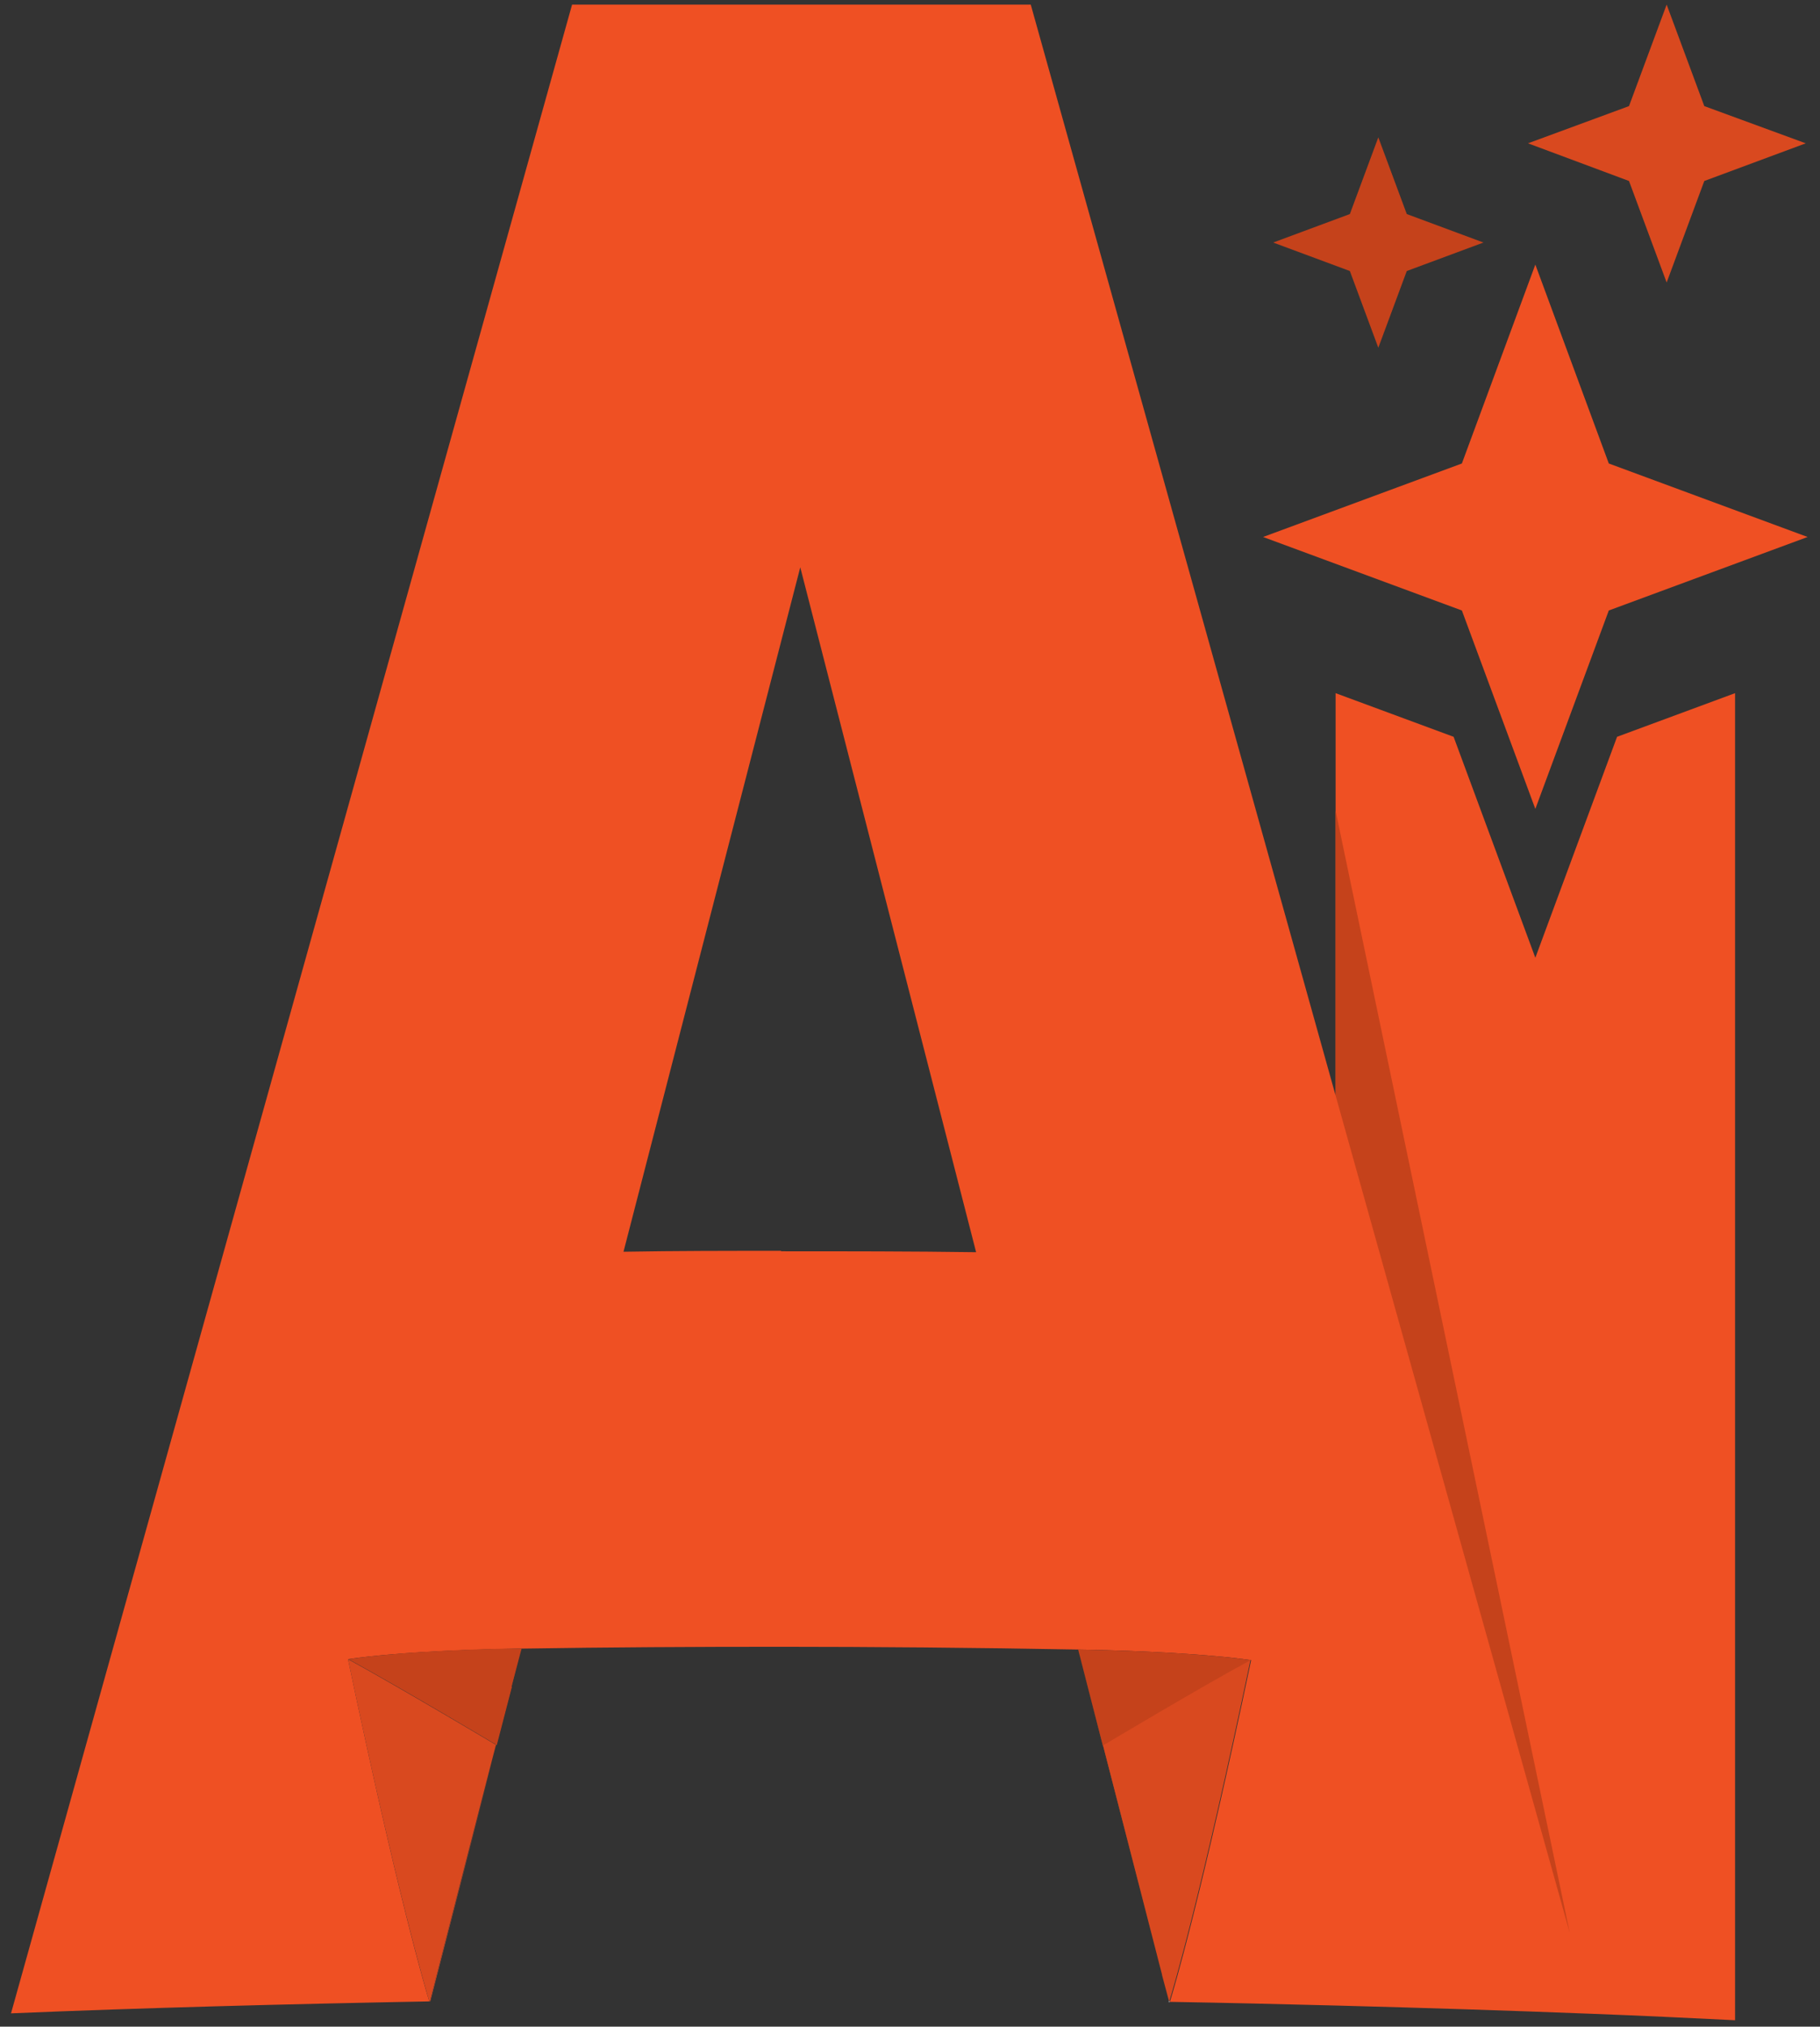 <?xml version="1.0" encoding="UTF-8"?>
<svg id="Layer_1" xmlns="http://www.w3.org/2000/svg" version="1.1" viewBox="0 0 396.4 441.2">
  <rect x="0" y="0" width="396.4" height="441.2" fill="#333333" stroke="none"/>
  <!-- Generator: Adobe Illustrator 29.1.0, SVG Export Plug-In . SVG Version: 2.1.0 Build 142)  -->
  <defs>
    <style>
      .st0 {
        fill: none;
      }

      .st1 {
        fill: #d9491f;
      }

      .st2 {
        fill: #fff;
      }

      .st3 {
        fill: #c5421b;
      }

      .st4 {
        fill: #ef5023;
      }
    </style>
  </defs>
  <polygon class="st1" points="363 1 354.8 23.1 332.8 31.2 354.8 39.4 363 61.5 371.2 39.4 393.3 31.2 371.2 23.1 363 1"/>
  <polygon class="st3" points="300.2 29.9 294 46.6 277.3 52.8 294 59 300.2 75.7 306.4 59 323.1 52.8 306.4 46.6 300.2 29.9"/>
  <path class="st0" d="M212.7,272.5l-38.3-149.1-38.5,149c11.4-.1,22.8-.2,34.3-.2s28.4,0,42.5.2Z"/>
  <path class="st4" d="M253.1,430l1.5,5.6s0,0,0,0l-1.5-5.6Z"/>
  <polygon class="st4" points="93.6 435.7 93.7 435.7 107.2 383.4 93.6 435.7"/>
  <g>
    <polygon class="st4" points="334.4 176.1 350.4 132.9 393.7 116.9 350.4 100.9 334.4 57.6 318.4 100.9 275.1 116.9 318.4 132.9 334.4 176.1"/>
    <path class="st4" d="M334.4,208.5l-17.8-48.1-25.7-9.5v87.6L224.5,1h-99.9L2.4,438.3c28.7-1.2,59.2-2,91.1-2.6-.8-2.5-7-23.5-17.7-74.5,0,0,0,0,0,0,0,0,0,0,0,0,0,0,0,0,0,0,12.1-1.8,31.9-2.2,36.7-2.3,0,0,0,0,0,0,.5,0,.8,0,1,0,0,0,0,0,0,0h0c18.8-.3,37.6-.4,56.6-.4s43.2.2,64.6.6h0s17.1.2,30.7,1.5c2.5.2,4.9.5,7.1.8,0,0,0,0,0,0-10.7,51-16.9,71.9-17.7,74.4,12.3.2,24.3.5,36.2.8,19.2.5,37.9,1.1,55.8,1.8,10.6.4,21,.9,31.1,1.4V150.9l-25.7,9.5-17.8,48.1ZM170.1,272.3c-11.5,0-22.9,0-34.3.2l38.5-149,38.3,149.1c-14.1-.2-28.3-.2-42.5-.2Z"/>
  </g>
  <polygon class="st1" points="111.4 367.2 107.2 383.4 113.5 358.8 113.5 358.8 111.4 367.2"/>
  <path class="st1" d="M111.4,367.2l-3.3,12.7s-20.8-12.4-32.3-18.7c10.7,51,17,72.1,17.7,74.5,0,0,0,0,.1,0l13.5-52.3,4.2-16.2Z"/>
  <polygon class="st1" points="113.5 358.8 113.5 358.8 113.5 358.8 113.5 358.8"/>
  <path class="st1" d="M75.8,361.1s0,0,0,0c12.1-1.8,31.9-2.2,36.7-2.3-4.8,0-24.6.5-36.7,2.3Z"/>
  <path class="st1" d="M112.5,358.9c.5,0,.8,0,1,0-.1,0-.5,0-1,0Z"/>
  <path class="st3" d="M112.5,358.9s0,0,0,0c0,0,0,0,0,0Z"/>
  <polygon class="st3" points="75.8 361.2 75.8 361.2 75.8 361.2 75.8 361.2"/>
  <path class="st3" d="M113.4,358.8s0,0,0,0c0,0,0,0,0,0Z"/>
  <polygon class="st3" points="113.5 358.8 111.4 367.2 113.5 358.8 113.5 358.8"/>
  <path class="st3" d="M111.4,367.2l2.2-8.3h0s0,0,0,0c-.1,0-.5,0-1,0,0,0,0,0,0,0-4.8,0-24.6.5-36.7,2.3,0,0,0,0,0,0,11.5,6.3,32.3,18.7,32.3,18.7l3.3-12.7Z"/>
  <path class="st1" d="M240.2,379.9s0,0,0,0l-5.4-21s0,0,0,0l18.4,71.1-12.9-50.1Z"/>
  <path class="st1" d="M253.1,430l1.5,5.6s0,0,.1,0c.8-2.5,7-23.4,17.7-74.4-11.3,6.2-31.3,18.1-32.2,18.6l12.9,50.1Z"/>
  <path class="st1" d="M234.7,358.9s17,.2,30.6,1.5c-13.6-1.3-30.7-1.5-30.7-1.5h0s0,0,0,0h0Z"/>
  <path class="st3" d="M272.4,361.3s0,0,0,0c-2.2-.3-4.6-.6-7.1-.8,2.5.2,4.9.5,7.1.8,0,0,0,0,0,0Z"/>
  <path class="st3" d="M234.7,359l5.4,21s0,0,0,0l-5.4-21s0,0-.1,0Z"/>
  <path class="st3" d="M234.7,359s0,0,.1,0l5.4,21c.9-.5,20.9-12.5,32.2-18.6,0,0,0,0,0,0-2.2-.3-4.6-.6-7.1-.8-13.6-1.3-30.6-1.5-30.6-1.5h0Z"/>
  <path class="st2" d="M93.6,436v-.3s0,0,0,0c0,.2,0,.3,0,.3Z"/>
  <path class="st2" d="M254.7,435.9s0,0,0-.3c0,0,0,0-.1,0v.3Z"/>
  <polygon class="st3" points="290.9 238.5 341.9 420.8 290.9 176.5 290.9 238.5"/>
</svg>